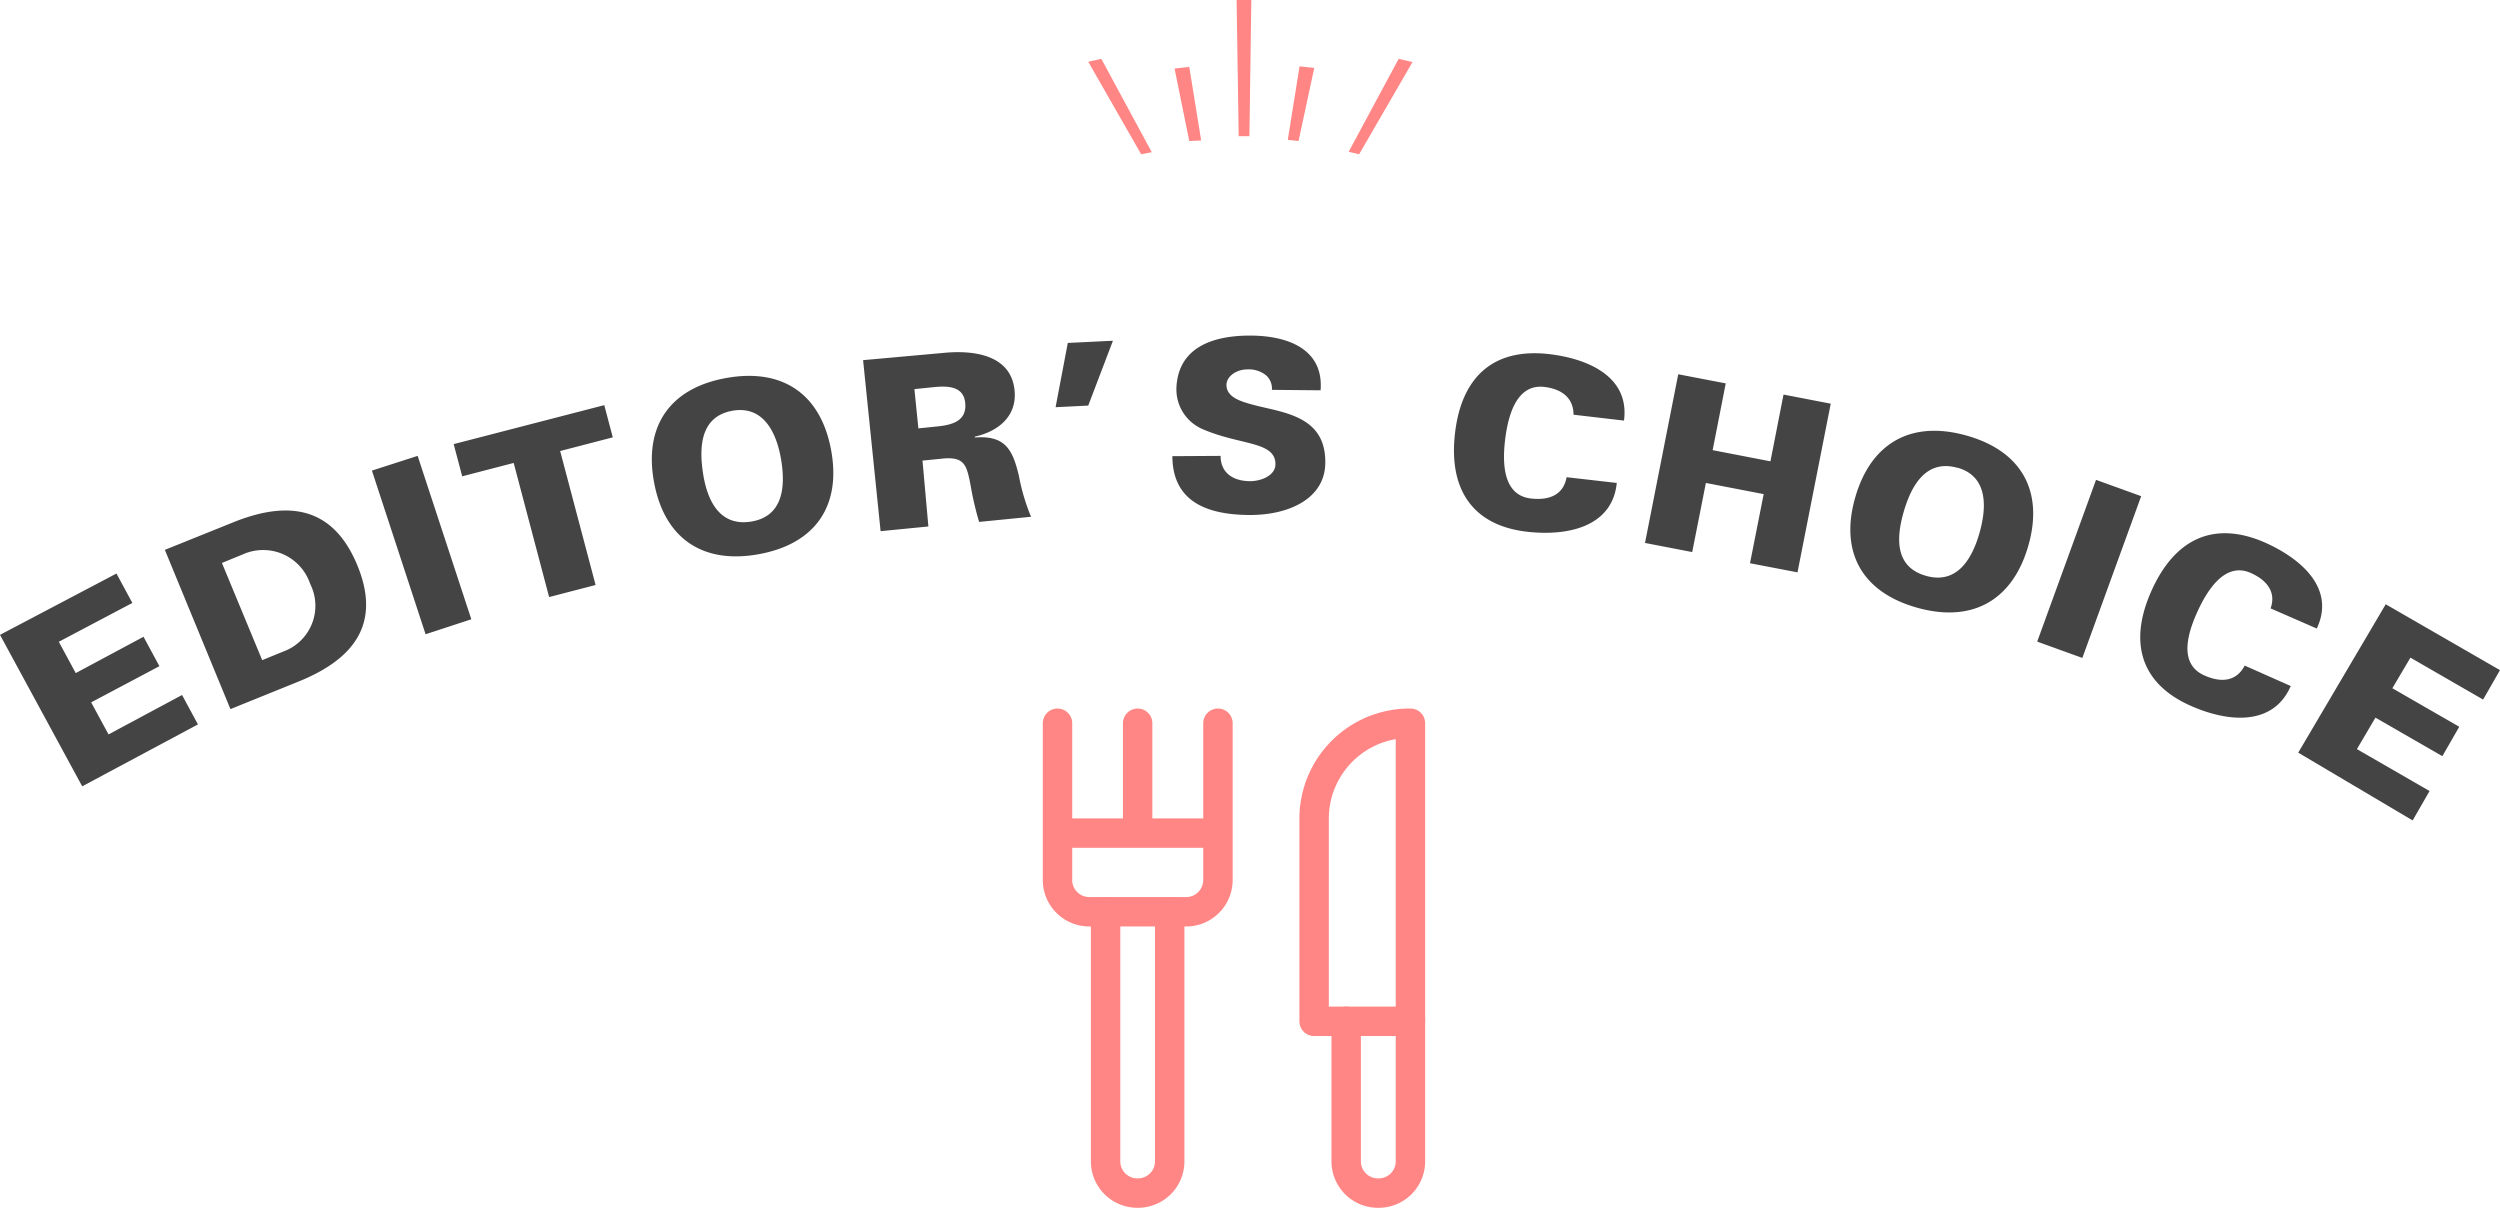 <svg xmlns="http://www.w3.org/2000/svg" width="170" height="82.18" viewBox="0 0 170 82.18"><defs><style>.cls-1{fill:#ff8684}.cls-2{fill:#444}.cls-3{fill:none;stroke:#ff8684;stroke-linecap:round;stroke-linejoin:round;stroke-width:2px}</style></defs><title>dining_1</title><g id="レイヤー_2" data-name="レイヤー 2"><g id="レイヤー_5" data-name="レイヤー 5"><path class="cls-1" d="M77.6 10.49L74 4.2l.89-.2 3.43 6.35zm14.82 0l-.71-.17L95.11 4l.94.22zm-11.55-.9l-1-4.93 1-.11.81 5zm7.43 0l-.73-.08.8-5 1 .11zm-4.07-.33L84.09 0h1l-.13 9.26z"/><path class="cls-2" d="M5.59 53.47L0 43.17 7.92 39 9 41l-5 2.64 1.15 2.13 4.61-2.47 1.08 2-4.64 2.46 1.18 2.18 5-2.68 1.08 2zM15.83 35.53c3.75-1.52 6.8-1.11 8.46 2.89s-.23 6.41-4 7.93l-4.62 1.87-4.46-10.83zm2 9.36l1.42-.58a3.31 3.31 0 0 0 1.84-4.61 3.37 3.37 0 0 0-4.58-2l-1.42.58zM28.94 43.13L25.29 32l3.11-1 3.65 11.11zM34.93 31.48l-3.5.91-.58-2.19 10.24-2.65.58 2.19-3.58.93 2.41 9.11-3.16.82zM44.47 32.76c-.69-3.79 1.09-6.38 4.94-7.06s6.42 1.13 7.11 4.93-1.1 6.37-4.95 7.06-6.42-1.14-7.1-4.93zm5.34-4.83c-2.19.39-2.28 2.47-2 4.28s1.12 3.63 3.31 3.25 2.28-2.47 2-4.18-1.12-3.73-3.31-3.35zM63.13 35.8l-3.25.32-1.19-11.63 5.44-.49c2-.2 4.61.08 4.86 2.54.18 1.74-1.08 2.79-2.7 3.15v.06c2.09-.16 2.58.85 3 2.63a13.94 13.94 0 0 0 .82 2.76l-3.53.35A21.08 21.08 0 0 1 66 33c-.27-1.39-.4-2-2.05-1.8l-1.22.12zm.59-6.8c1-.1 2-.35 1.92-1.54s-1.14-1.24-2.19-1.13l-1.27.13.27 2.67zM72.61 23.32l3.07-.15L74 27.58l-2.22.11zM86.49 26.51a1.2 1.2 0 0 0-.41-1 1.89 1.89 0 0 0-1.26-.39c-.75 0-1.41.47-1.42 1.05 0 .86 1 1.14 1.9 1.38 2 .52 4.85.74 4.82 3.9 0 2.46-2.49 3.6-5.22 3.57s-5.16-.84-5.18-4L83 31c0 1.1.78 1.71 2 1.72.75 0 1.72-.37 1.73-1.15 0-1.59-2.41-1.27-5-2.41A2.94 2.94 0 0 1 80 26.3c.16-2.77 2.62-3.5 5.09-3.48s4.93.91 4.71 3.72zM107 28.2c0-1.05-.69-1.74-2-1.89-1.87-.21-2.46 1.92-2.66 3.66s-.05 3.73 1.78 3.93c1.37.15 2.21-.35 2.41-1.45l3.41.39c-.29 2.93-3.24 3.64-6.08 3.32-3.66-.41-5.37-2.81-4.92-6.7s2.66-5.78 6.32-5.39c2.85.32 5.56 1.61 5.17 4.53zM111.86 36.92l2.26-11.47 3.23.62-.89 4.54 3.93.76.89-4.54 3.21.62-2.26 11.47-3.23-.62.93-4.7-3.93-.76-.93 4.7zM126.16 33.81c1.07-3.7 3.81-5.25 7.57-4.19s5.26 3.81 4.19 7.51-3.81 5.25-7.57 4.19-5.26-3.81-4.19-7.51zm6.94-2c-2.14-.6-3.14 1.23-3.65 3s-.61 3.75 1.53 4.35 3.14-1.23 3.62-2.9.64-3.86-1.5-4.46zM138.53 43.63l4-11 3.07 1.11-4 11zM154.4 41.37c.36-1-.12-1.86-1.35-2.41-1.72-.76-2.93 1.09-3.65 2.69s-1.19 3.53.5 4.28c1.25.56 2.22.33 2.74-.67l3.13 1.39c-1.17 2.71-4.2 2.5-6.81 1.34-3.36-1.49-4.26-4.28-2.64-7.86s4.3-4.71 7.67-3.25c2.61 1.16 4.81 3.2 3.55 5.86zM156.28 51.18l5.95-10.09 7.77 4.48-1.15 2-4.94-2.85-1.23 2.08 4.55 2.62-1.15 2-4.55-2.62-1.26 2.14 4.94 2.85-1.15 2z"/><path class="cls-3" d="M91.54 69.45V79a2.16 2.16 0 0 0 2.18 2.13A2.16 2.16 0 0 0 95.91 79v-9.6"/><path class="cls-3" d="M95.91 69.45h-6.55V55.58a6.49 6.49 0 0 1 6.55-6.4zM75.18 62v17a2.16 2.16 0 0 0 2.18 2.13A2.16 2.16 0 0 0 79.54 79V62"/><path class="cls-3" d="M82.82 49.18v10.67A2.16 2.16 0 0 1 80.63 62h-6.54a2.16 2.16 0 0 1-2.18-2.13V49.18M77.36 49.18v7.47M71.91 56.65h10.91"/></g></g></svg>